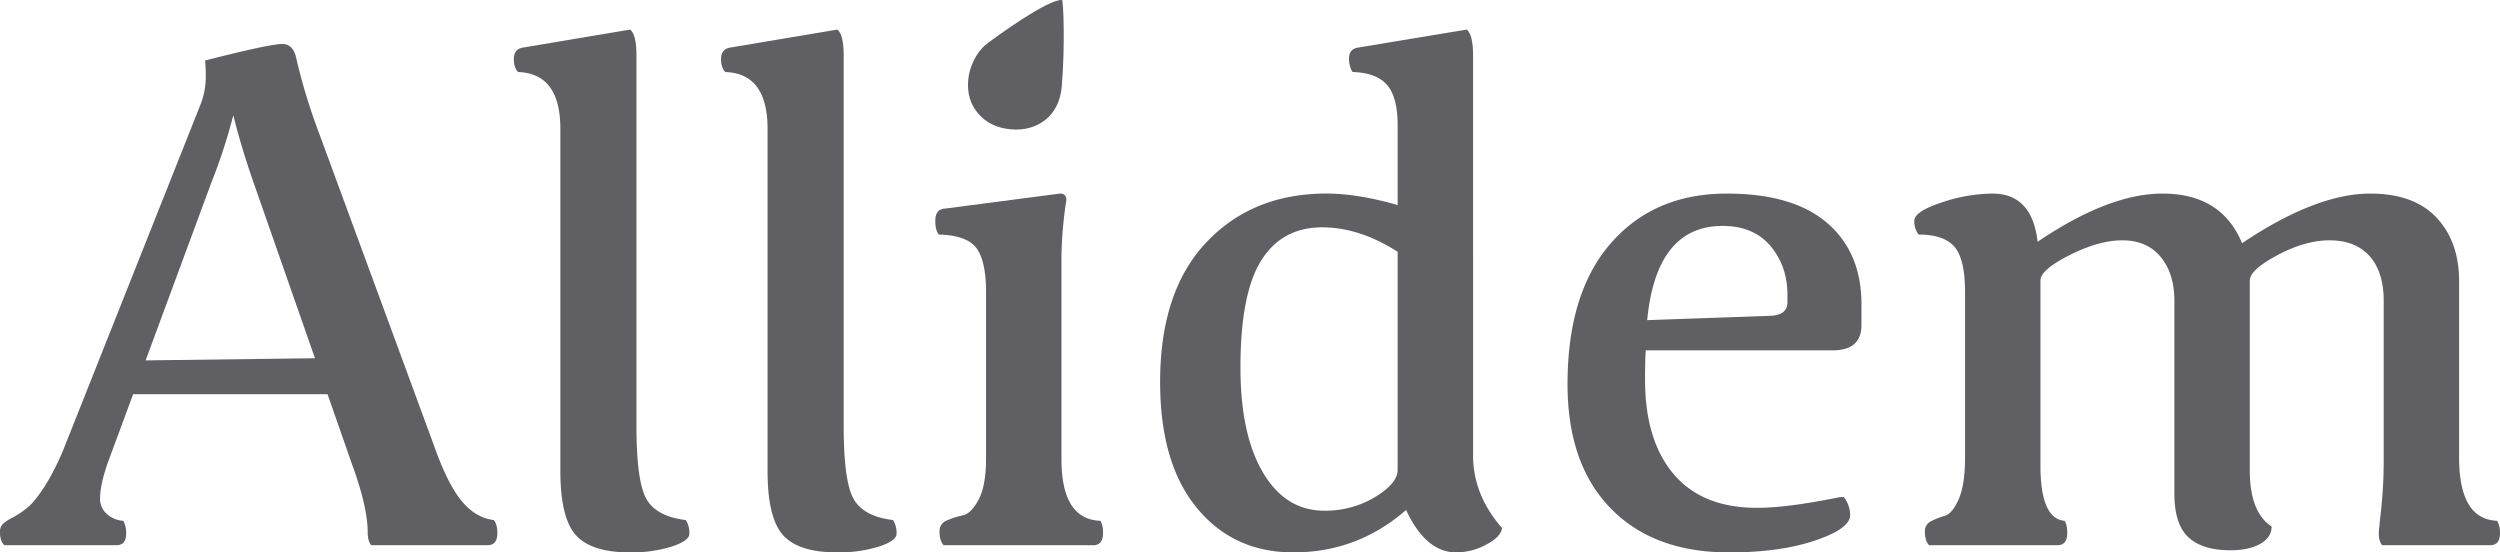 <svg xmlns="http://www.w3.org/2000/svg" width="1340.91" height="296.297" viewBox="0 0 1340.91 296.297">
  <g id="Grupo_23986" data-name="Grupo 23986" transform="translate(-6909.414 -23166.928)">
    <g id="Grupo_5398" data-name="Grupo 5398" transform="translate(6909.415 23182.795)">
      <path id="Caminho_4100" data-name="Caminho 4100" d="M-2676.443,2364.795c0,4.377-1.77,6.553-5.291,6.553H-2744.1q-1.893-2.306-1.893-6.943,0-13.468-8.314-36.213l-13.227-37.842h-104.266l-12.287,33.232q-5.44,14.247-5.443,22.719a10.711,10.711,0,0,0,3.592,8.275,14.3,14.3,0,0,0,8.889,3.662,14.175,14.175,0,0,1,1.51,6.947q0,6.164-5.295,6.162h-60.109q-2.271-2.306-2.266-6.943a5.921,5.921,0,0,1,1.7-4.621,24.282,24.282,0,0,1,5.1-3.285,46.362,46.362,0,0,0,7.566-5.012q4.16-3.272,9.641-11.766a129.46,129.46,0,0,0,10.773-21.6l72.953-183.605a40.7,40.7,0,0,0,2.645-14.652,74.759,74.759,0,0,0-.375-8.486q34.7-8.871,41.486-8.869,5.288,0,7.174,6.559a309.351,309.351,0,0,0,12.064,40.162l62.014,168.559q7.169,20.414,14.734,29.668t17.391,10.4Q-2676.441,2360.162-2676.443,2364.795Zm-97.828-93.727-33.969-97.2q-6.4-18.9-9.812-33.176a297.329,297.329,0,0,1-11.689,35.891l-35.355,95.641Z" transform="translate(2943.205 -2094.789)" fill="#606064"/>
      <path id="Caminho_4101" data-name="Caminho 4101" d="M-2825.2,2336.789v-183.6q0-29.7-22.687-30.473-2.265-2.317-2.268-6.945c0-3.6,1.637-5.648,4.914-6.17l57.459-9.645q3.407,2.71,3.4,13.887V2312.5q0,29.692,5.295,39.135,5.3,9.46,21.168,11.385a12.6,12.6,0,0,1,1.9,7.33q0,3.861-9.639,6.945a72.655,72.655,0,0,1-22.121,3.086q-20.795,0-29.1-9.26T-2825.2,2336.789Z" transform="translate(3125.756 -2099.953)" fill="#606064"/>
      <path id="Caminho_4102" data-name="Caminho 4102" d="M-2787.684,2336.789v-183.6q0-29.7-22.678-30.473-2.271-2.317-2.273-6.945c0-3.6,1.643-5.648,4.916-6.17l57.463-9.645q3.4,2.71,3.4,13.887V2312.5q0,29.692,5.291,39.135,5.291,9.46,21.174,11.385a12.642,12.642,0,0,1,1.891,7.33q0,3.861-9.645,6.945a72.616,72.616,0,0,1-22.115,3.086q-20.792,0-29.107-9.26T-2787.684,2336.789Z" transform="translate(3199.376 -2099.953)" fill="#606064"/>
      <path id="Caminho_4103" data-name="Caminho 4103" d="M-2746.611,2271.391V2181.9q0-16.579-5.111-23.533-5.1-6.937-20.23-7.328-1.878-2.309-1.881-7.322,0-6.167,4.91-6.561l62-8.1c2.271,0,3.406,1.16,3.406,3.463a215.957,215.957,0,0,0-2.648,30.09v108.775q0,32.408,20.795,33.174c1.006,1.3,1.516,3.471,1.516,6.557q0,6.56-5.293,6.555h-80.146q-2.265-2.3-2.268-7.328a6.075,6.075,0,0,1,3.969-5.982,43.722,43.722,0,0,1,8.5-2.691q4.529-.967,8.512-8.486Q-2746.622,2285.661-2746.611,2271.391Z" transform="translate(3275.487 -2041.102)" fill="#606064"/>
      <path id="Caminho_4104" data-name="Caminho 4104" d="M-2601.18,2357.617q-26.095,22.758-60.494,22.76-32.13,0-51.791-23.916t-19.652-67.508q0-48.595,24.758-74.828t64.453-26.227q16.646,0,38.191,6.17v-42.812q0-15.041-5.674-21.6t-18.523-6.947a13.646,13.646,0,0,1-1.887-7.328q0-5.013,4.912-5.787l58.225-9.645q3.387,2.71,3.4,13.887V2328.3q0,21.22,15.5,38.961-.378,4.626-8.316,8.867a34.182,34.182,0,0,1-16.258,4.248Q-2590.594,2380.377-2601.18,2357.617Zm-88.846-76.375q0,35.886,12.094,56.313,12.1,20.458,32.9,20.445a51.439,51.439,0,0,0,27.213-7.332q12.111-7.315,12.1-14.648V2219.148q-20.42-13.116-40.455-13.127-21.542,0-32.7,17.748T-2690.025,2281.242Z" transform="translate(3355.364 -2099.953)" fill="#606064"/>
      <path id="Caminho_4105" data-name="Caminho 4105" d="M-2501.7,2188.461v11.184q0,13.5-15.5,13.506h-100.186q-.387,4.623-.379,15.807,0,32.408,15.313,50.537t44.793,18.123q16.254,0,44.619-5.781h1.889a16.094,16.094,0,0,1,3.4,9.641q0,7.333-18.9,13.7t-46.121,6.355q-40.456,0-63.51-23.719t-23.064-66.535q0-48.984,23.25-75.6t62.186-26.613q35.54,0,53.879,15.813T-2501.7,2188.461Zm-39.7-1.156v-3.859q0-15.416-9.074-26.229-9.076-10.793-25.705-10.8-35.543,0-40.449,50.529l66.154-2.32C-2544.412,2194.379-2541.391,2191.928-2541.391,2187.3Z" transform="translate(3500.115 -2041.102)" fill="#606064"/>
      <path id="Caminho_4106" data-name="Caminho 4106" d="M-2554.58,2129.063q21.179,0,24.191,25.846,38.186-25.846,66.922-25.846,31.752,0,42.713,26.613,39.7-26.613,68.8-26.613,23.44,0,35.541,12.922t12.09,34.135v94.5q0,33.182,20.416,33.945a13.277,13.277,0,0,1,1.512,6.557q0,6.56-5.287,6.555h-57.844q-1.89-1.922-1.889-6.555,0-1.16,1.324-13.117a253.219,253.219,0,0,0,1.318-27.385v-84.086q0-15.419-7.559-23.918-7.567-8.481-21.539-8.479-12.876,0-27.795,7.9t-14.932,13.689v101.834q0,22.374,11.715,30.084,0,5.786-6.045,9.26t-16.258,3.471q-14.739,0-22.3-6.941t-7.561-23.533V2186.533q0-14.648-7.373-23.527t-20.6-8.869q-12.475,0-28.17,7.9t-15.684,13.689v99.133q0,28.553,12.852,29.7c1.006,1.3,1.514,3.471,1.514,6.557q0,6.56-5.295,6.555h-68.8q-2.262-2.3-2.268-7.328a5.853,5.853,0,0,1,3.4-5.59,42.184,42.184,0,0,1,7.373-2.893q3.964-1.154,7.373-8.869t3.4-22.377V2181.9q0-17.739-5.676-24.3t-19.279-6.564a12.045,12.045,0,0,1-2.271-7.322q0-5.021,14.559-9.838A87.246,87.246,0,0,1-2554.58,2129.063Z" transform="translate(3623.302 -2041.102)" fill="#606064"/>
    </g>
    <path id="Caminho_4107" data-name="Caminho 4107" d="M-2717.641,2141.332c-.619,7.172-3.576,13.566-8.734,17.615s-11.377,5.756-18.654,5.1-13.047-3.43-17.309-8.328-6.078-10.934-5.459-18.109,4.471-15.037,9.625-19.1,33.383-24.455,40.664-23.807C-2716.748,2094.781-2715.736,2119.166-2717.641,2141.332Z" transform="translate(10196.523 21072.236)" fill="#606064"/>
  </g>
</svg>
